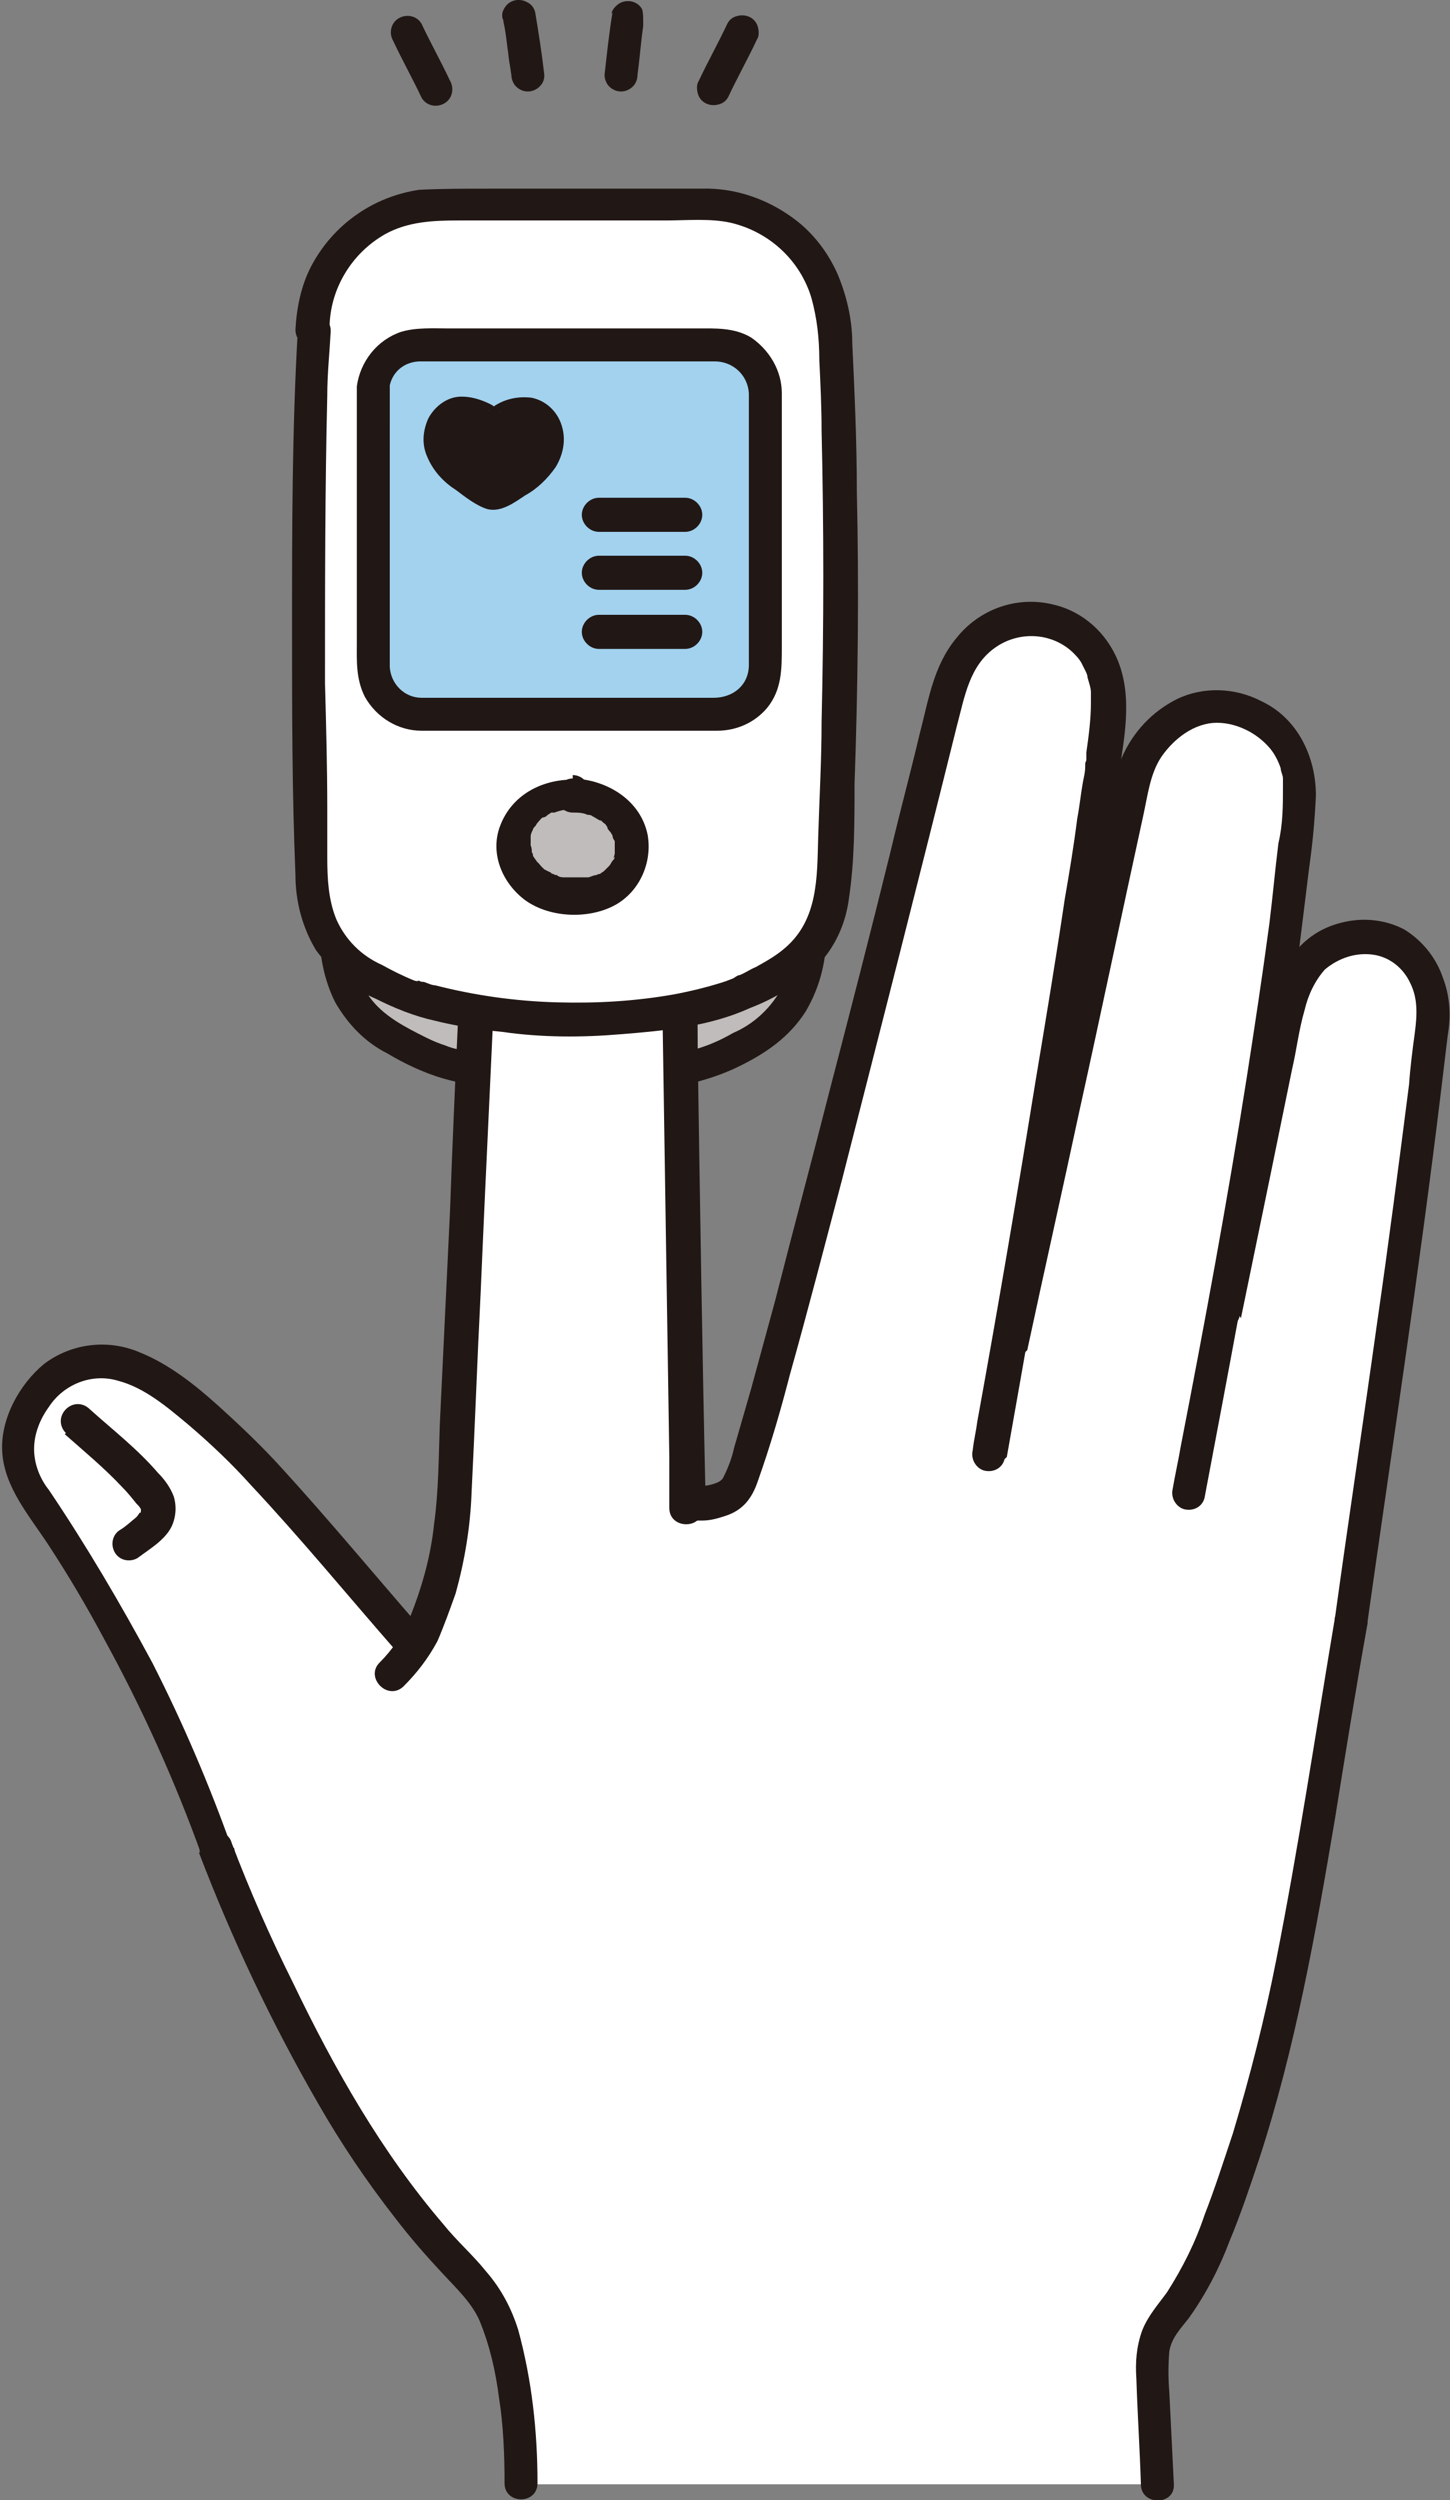 <?xml version="1.0" encoding="UTF-8"?>
<svg id="Layer_1" data-name="Layer 1" xmlns="http://www.w3.org/2000/svg" viewBox="0 0 12.76 22">
  <rect x="0" y="0" width="12.76" height="22" fill="#808080" stroke="none"/>
  <defs>
    <style>
      .cls-1 {
        fill: #fff;
      }

      .cls-2 {
        fill: #bfbcbb;
      }

      .cls-3 {
        fill: #211715;
      }

      .cls-4 {
        fill: #a2d2ee;
      }
    </style>
  </defs>
  <path class="cls-2" d="M7.13,8.19c.02,.25-.05,.5-.2,.7-.14,.19-.38,.32-.59,.42-.27,.13-.96,.21-1.29,.21s-1.02-.09-1.3-.22c-.21-.1-.44-.21-.59-.4-.15-.2-.22-.45-.2-.7"/>
  <path class="cls-3" d="M6.98,8.19c.04,.38-.18,.75-.53,.9-.12,.07-.26,.13-.4,.16-.16,.04-.33,.07-.5,.09-.3,.04-.6,.04-.9,0-.17-.02-.34-.04-.51-.08-.07-.02-.15-.03-.22-.06-.06-.02-.11-.04-.17-.07-.18-.09-.38-.19-.5-.36-.11-.18-.17-.38-.15-.59,0-.19-.29-.19-.29,0,0,.22,.04,.44,.14,.64,.11,.19,.26,.35,.46,.45,.15,.09,.32,.17,.49,.22,.18,.05,.36,.08,.54,.11,.34,.05,.68,.06,1.02,.03,.37-.04,.74-.09,1.07-.26,.22-.11,.42-.25,.56-.47,.13-.22,.19-.47,.18-.72,0-.19-.3-.19-.29,0h0Z"/>
  <path class="cls-1" d="M9.71,6.74c.02-.17,.04-.33,.06-.46,.02-.16-.02-.72-.58-.83-.43-.09-.76,.28-.84,.6-.5,2.03-1.18,4.7-1.6,6.22-.06,.23-.15,.52-.25,.78-.07,.18-.3,.17-.43,.19-.04-2.01-.07-4.72-.11-6.26,0-.39-.16-.96-.81-.98-.71-.02-.85,.63-.86,.96-.07,1.35-.2,4.34-.29,6.31-.05,.46-.1,.69-.27,1.07-.02,.05-.05,.1-.09,.15l-.06-.07c-.42-.47-.72-.83-1.12-1.29-.29-.33-.77-.8-1.17-1.03-.21-.13-.47-.15-.69-.06-.14,.07-.26,.18-.33,.32-.1,.15-.13,.33-.11,.51,.03,.15,.12,.28,.21,.41,.64,.93,1.15,1.94,1.53,3,.04,.11,.09,.22,.13,.34,.44,1.06,1.06,2.26,1.8,3.1,.2,.23,.46,.43,.55,.72,.15,.46,.21,.94,.2,1.42h5.61l-.04-.93c-.01-.12,0-.25,.03-.37,.05-.09,.1-.18,.17-.26,.13-.19,.24-.39,.32-.61,.52-1.28,.76-2.66,.99-4.03,.08-.5,.15-.89,.23-1.4,.26-1.85,.56-3.84,.72-5.25,.02-.21-.04-.43-.19-.59-.08-.08-.18-.14-.29-.15-.16-.02-.32,0-.46,.08-.25,.13-.33,.42-.38,.7-.31,1.54-.38,1.87-.6,2.92,.1-.54,.21-1.1,.28-1.56,.24-1.43,.34-2.08,.47-3.31,.02-.16,0-.72-.61-.85-.42-.09-.79,.29-.86,.62-.3,1.4-.89,4.11-1.08,4.99l-.09,.39c.26-1.49,.71-4.13,.89-5.5Z"/>
  <path class="cls-3" d="M6.21,13.23c-.03-1.32-.05-2.64-.07-3.96,0-.59-.02-1.19-.03-1.78,0-.46,.03-.96-.29-1.33-.34-.39-1.04-.4-1.39-.02-.28,.31-.3,.73-.32,1.13-.05,1.13-.11,2.26-.15,3.39-.03,.63-.06,1.25-.09,1.88-.01,.29-.01,.58-.05,.87-.03,.29-.11,.57-.22,.84-.06,.14-.15,.27-.26,.38-.13,.13,.07,.34,.21,.21,.12-.12,.22-.25,.3-.4,.06-.14,.11-.28,.16-.42,.08-.29,.13-.59,.14-.89,.03-.59,.05-1.17,.08-1.76,.05-1.18,.11-2.35,.16-3.53,.01-.22,.02-.44,.03-.67,0-.08,0-.17,.01-.25,0-.02,0-.04,0-.06,0,.03,0-.02,0-.03,0-.05,.02-.09,.03-.13,.02-.09,.05-.17,.1-.24,.04-.07,.1-.14,.17-.18,.2-.12,.44-.13,.66-.05,.17,.08,.3,.23,.35,.42,.02,.05,.03,.1,.04,.15,0,.04,.01,.08,.02,.13,0,.11,0,.21,0,.32,.01,.56,.02,1.12,.03,1.68,.02,1.3,.04,2.6,.06,3.9,0,.15,0,.29,0,.44,0,.19,.3,.19,.29,0h0Z"/>
  <path class="cls-3" d="M8.86,12.82c.17-.96,.34-1.92,.5-2.88,.17-1.03,.34-2.06,.48-3.09,.05-.34,.13-.7,0-1.03-.1-.25-.31-.44-.57-.5-.32-.08-.65,.04-.85,.29-.21,.25-.25,.56-.33,.86-.08,.34-.17,.67-.25,1.01-.17,.69-.35,1.39-.53,2.08-.16,.63-.33,1.26-.49,1.89-.07,.26-.14,.51-.21,.77-.05,.17-.1,.35-.15,.52-.02,.09-.05,.17-.09,.25-.01,.03-.04,.05-.07,.06-.1,.04-.19,.02-.3,.05-.18,.04-.11,.33,.08,.28,.01,0,.02,0,.03,0-.03,0,0,0,0,0,.02,0,.05,0,.07,0,.07,0,.14-.02,.2-.04,.16-.05,.24-.16,.29-.31,.11-.31,.2-.62,.28-.93,.16-.57,.31-1.15,.46-1.72,.34-1.33,.68-2.66,1.01-3.99,.07-.26,.11-.54,.35-.7,.21-.14,.49-.12,.67,.05,.03,.03,.06,.06,.08,.1,.01,.02,.02,.04,.03,.06,.01,.02,.02,.04,.02,.06,.01,.04,.03,.09,.03,.13,0,.01,0,.02,0,.03,0,.02,0-.04,0,0,0,.02,0,.04,0,.07,0,.14-.02,.29-.04,.43v.07s-.01,.02-.01,.03c0,.04,0-.03,0,.02,0,.05-.01,.09-.02,.14-.02,.11-.03,.22-.05,.32-.03,.24-.07,.48-.11,.71-.08,.54-.17,1.08-.26,1.62-.16,.99-.33,1.99-.51,2.98-.01,.08-.03,.16-.04,.25-.02,.08,.03,.16,.1,.18,.08,.02,.16-.02,.18-.1h0Z"/>
  <path class="cls-3" d="M1.75,16.3c.29,.76,.64,1.5,1.05,2.21,.2,.35,.43,.69,.68,1.01,.13,.17,.27,.33,.41,.48,.12,.13,.26,.26,.33,.42,.09,.22,.14,.44,.17,.67,.04,.25,.05,.51,.05,.76,0,.19,.29,.19,.29,0,0-.46-.05-.91-.17-1.35-.06-.19-.15-.36-.28-.51-.12-.15-.26-.27-.38-.42-.54-.63-.96-1.37-1.32-2.12-.2-.4-.38-.81-.54-1.23-.02-.08-.1-.12-.18-.1-.08,.02-.12,.1-.1,.18h0Z"/>
  <path class="cls-3" d="M2.04,16.26c-.2-.56-.43-1.1-.7-1.63-.28-.52-.58-1.03-.91-1.52-.08-.1-.13-.23-.13-.36,0-.13,.05-.26,.13-.37,.13-.2,.38-.3,.61-.23,.23,.06,.43,.23,.61,.38,.2,.17,.39,.35,.56,.54,.44,.47,.85,.97,1.27,1.45,.13,.14,.33-.07,.21-.21-.4-.46-.79-.93-1.2-1.38-.18-.2-.38-.39-.58-.57-.2-.18-.43-.36-.68-.46-.28-.12-.6-.08-.84,.1-.22,.18-.39,.49-.37,.78,.02,.31,.24,.56,.41,.82,.17,.26,.33,.53,.48,.81,.34,.62,.63,1.26,.87,1.93,.02,.08,.1,.12,.18,.1,.08-.02,.12-.1,.1-.18h0Z"/>
  <path class="cls-3" d="M9.04,11.88c.15-.7,.31-1.41,.46-2.11,.19-.86,.37-1.72,.56-2.59,.04-.18,.06-.37,.16-.52,.11-.16,.29-.3,.49-.3,.1,0,.2,.03,.29,.08,.07,.04,.13,.09,.18,.15,.04,.05,.07,.11,.09,.17,0,.03,.02,.06,.02,.09,0,.02,0,.03,0,.05,0-.03,0,.01,0,.02,0,.17,0,.33-.04,.5-.03,.24-.05,.47-.08,.71-.06,.45-.13,.91-.2,1.36-.17,1.08-.37,2.16-.58,3.24-.02,.12-.05,.25-.07,.37-.02,.08,.03,.16,.1,.18,.08,.02,.16-.02,.18-.1,.21-1.11,.42-2.22,.61-3.34,.08-.49,.16-.98,.22-1.47,.03-.24,.06-.49,.09-.73,.03-.21,.05-.42,.06-.64,0-.34-.16-.68-.48-.83-.23-.12-.51-.13-.74-.02-.22,.11-.39,.29-.49,.52-.07,.18-.1,.38-.14,.57-.04,.21-.09,.42-.13,.63-.1,.46-.2,.92-.3,1.39-.17,.79-.34,1.58-.52,2.38-.01,.06-.03,.12-.04,.18-.04,.18,.24,.26,.28,.08h0Z"/>
  <path class="cls-3" d="M10.92,11.6c.09-.44,.18-.87,.27-1.31,.06-.29,.12-.59,.18-.88,.04-.17,.06-.35,.11-.52,.03-.13,.09-.26,.18-.36,.12-.1,.27-.15,.42-.13,.15,.02,.27,.12,.33,.25,.07,.14,.06,.29,.04,.44-.02,.15-.04,.3-.05,.45-.09,.7-.18,1.4-.28,2.09-.12,.86-.25,1.72-.37,2.59-.02,.08,.03,.16,.1,.18,.08,.02,.16-.02,.18-.1,.22-1.56,.46-3.12,.65-4.69,.02-.17,.04-.33,.06-.5,.03-.17,.02-.34-.04-.5-.06-.18-.18-.33-.34-.43-.17-.09-.37-.11-.56-.06-.36,.09-.54,.39-.63,.73-.08,.35-.14,.7-.21,1.05-.11,.54-.22,1.07-.33,1.6-.02,.08,.03,.16,.1,.18,.08,.02,.16-.02,.18-.1h0Z"/>
  <path class="cls-3" d="M11.75,14.22c-.17,1.01-.32,2.02-.52,3.03-.1,.51-.23,1.02-.38,1.52-.08,.24-.16,.49-.25,.72-.08,.24-.19,.46-.33,.68-.08,.11-.17,.21-.22,.34-.05,.14-.06,.28-.05,.42,.01,.31,.03,.62,.04,.93,0,.19,.3,.19,.29,0l-.04-.81c-.01-.12-.01-.24,0-.36,.02-.12,.1-.2,.17-.29,.15-.21,.27-.44,.36-.68,.1-.24,.18-.48,.26-.72,.32-.98,.5-2,.67-3.01,.09-.56,.18-1.12,.28-1.68,.02-.08-.03-.16-.1-.18-.08-.02-.16,.02-.18,.1h0Z"/>
  <path class="cls-3" d="M.57,12.62c.17,.15,.35,.3,.5,.46,.05,.05,.09,.1,.13,.15,.02,.02,.03,.03,.04,.05,0-.02,0,0,0,0,0-.03,0,0,0,.01,0,.01,0-.01,0,.01-.02,.04,0-.01,0,.01,0,0,0,0,0,0h-.01s-.02,.03-.03,.04c-.05,.04-.09,.08-.14,.11-.07,.04-.09,.13-.05,.2,.04,.07,.13,.09,.2,.05,.12-.09,.28-.18,.32-.33,.02-.07,.02-.14,0-.21-.03-.08-.08-.15-.14-.21-.18-.21-.4-.38-.6-.56-.06-.06-.15-.06-.21,0-.06,.06-.06,.15,0,.21h0Z"/>
  <path class="cls-1" d="M2.76,2.89h0c0-.61,.5-1.1,1.1-1.1h2.38c.61,0,1.06,.49,1.1,1.1,.1,1.55,.04,3.81,0,4.74-.01,.28-.06,.51-.22,.7s-.43,.32-.65,.42c-.3,.13-1.06,.21-1.43,.21s-1.13-.09-1.44-.22c-.23-.1-.49-.21-.65-.4s-.21-.42-.22-.7c-.02-.96-.06-3.24,.02-4.74Z"/>
  <path class="cls-3" d="M2.9,2.89c0-.34,.19-.66,.49-.83,.2-.11,.42-.12,.64-.12h1.83c.18,0,.39-.02,.57,.02,.34,.08,.61,.33,.71,.66,.05,.18,.07,.36,.07,.55,.01,.21,.02,.41,.02,.62,.02,.85,.02,1.71,0,2.56,0,.34-.02,.68-.03,1.02-.01,.35,0,.72-.29,.97-.08,.07-.17,.12-.26,.17-.05,.02-.09,.05-.14,.07-.02,0-.04,.02-.06,.03,0,0-.08,.03-.05,.02-.15,.05-.31,.09-.47,.12-.34,.06-.68,.08-1.03,.07-.36-.01-.72-.06-1.07-.15-.03,0-.07-.02-.1-.03-.01,0-.03,0-.04-.01,0,0-.01,0-.02,0,.03,.01-.02,0-.02,0-.1-.04-.2-.09-.29-.14-.18-.08-.32-.22-.4-.4-.07-.17-.08-.36-.08-.54,0-.14,0-.29,0-.43,0-.37-.01-.74-.02-1.11,0-.84,0-1.69,.02-2.53,0-.19,.02-.37,.03-.56,.01-.19-.28-.19-.29,0-.05,.87-.05,1.73-.05,2.6,0,.73,0,1.46,.03,2.18,0,.23,.06,.46,.18,.66,.14,.19,.32,.34,.53,.43,.16,.08,.33,.15,.51,.19,.2,.05,.4,.08,.6,.1,.35,.05,.7,.05,1.05,.02,.38-.03,.78-.07,1.13-.23,.21-.08,.41-.2,.58-.36,.16-.16,.26-.37,.29-.6,.05-.33,.05-.67,.05-1.01,.03-.86,.04-1.72,.02-2.58,0-.44-.02-.87-.04-1.3,0-.21-.05-.42-.13-.61-.08-.18-.2-.34-.35-.46-.24-.19-.54-.3-.85-.29h-1.87c-.2,0-.41,0-.61,.01-.41,.06-.76,.31-.95,.67-.09,.17-.13,.37-.14,.56,0,.19,.29,.19,.29,0Z"/>
  <rect class="cls-4" x="3.29" y="3.03" width="3.46" height="3.24" rx=".42" ry=".42"/>
  <path class="cls-3" d="M3.71,6.43h2.48s.08,0,.12,0c.17,0,.33-.07,.44-.2,.13-.16,.13-.34,.13-.54V3.57s0-.07,0-.11c0-.2-.11-.38-.27-.49-.15-.09-.32-.08-.48-.08H3.95c-.13,0-.29-.01-.42,.03-.21,.07-.36,.26-.39,.48,0,.05,0,.09,0,.14v2.1c0,.17-.01,.33,.07,.49,.1,.18,.29,.3,.5,.3,.19,0,.19-.29,0-.29-.15,0-.27-.12-.28-.27,0-.03,0-.06,0-.09V3.73c0-.11,0-.22,0-.34,.03-.13,.14-.21,.27-.21,.03,0,.07,0,.1,0h1.33c.39,0,.77,0,1.16,0,.16,0,.29,.12,.3,.28,0,0,0,.02,0,.03,0,.15,0,.3,0,.45v1.51c0,.13,0,.27,0,.4,0,.18-.14,.29-.31,.29H3.71c-.19,0-.19,.29,0,.29Z"/>
  <path class="cls-3" d="M4.3,3.61c.06-.04,.16,.05,.09,0-.01-.01-.03-.02-.04-.03-.02-.02-.05-.03-.07-.04-.07-.03-.14-.05-.22-.05-.12,0-.23,.08-.29,.19-.05,.11-.06,.23-.01,.34,.05,.12,.14,.22,.25,.29,.08,.06,.18,.14,.28,.17,.12,.03,.24-.06,.33-.12,.11-.06,.2-.15,.27-.25,.06-.1,.09-.22,.06-.34-.03-.13-.13-.24-.27-.27-.16-.02-.31,.03-.42,.15-.06,.06-.06,.15,0,.21,.06,.06,.15,.06,.21,0,.02-.03,.05-.05,.08-.06,.02-.01-.02,0,0,0,0,0,.02,0,.02,0,.03,0,.01,0,0,0,0,0,.04,0,.03,0-.02,0,.02,0,0,0-.01,0,0,0,0,0,.02,.01,0,0,0,0,0,0,.01,.01,.02,.02-.02-.02,0,.01,.01,.02-.01-.02,0,.01,0,.02,0-.03,0,.02,0,.03,0-.03,0,.01,0,.02,0,0-.01,.03,0,.02,0-.01,0,0,0,0,0,0,0,.02-.01,.02h0s0,0,0,.01c-.05,.05-.11,.1-.17,.14-.03,.02-.06,.04-.09,.06,0,0-.05,.03-.05,.03,0,0,.04,0,.04,0h0s-.01,0-.02-.01c-.07-.04-.13-.08-.19-.13-.03-.02-.05-.04-.08-.06,0,0-.03-.04-.02-.02,0,0-.01-.02-.02-.02,0,0-.02-.04-.01-.02,0,.01,0,0,0,0,0,0,0-.02,0-.03,0-.03,0,0,0,0,0,0,0-.02,0-.03,0,0,0-.02,0,0s0,0,0-.01,0-.03,0-.01,0-.02,0-.02c0,0,.02-.02,0,0,0,0,.01-.01,.02-.02-.02,.02,0,0,0,0,.03,0,0,0,0,0,.02,0-.02,0,0,0,0,0,.04,0,.02,0,.01,0,.02,0,.03,0,0,0,.02,0,.01,0,.05,.02,.07,.05,.12,.09,.06,.04,.14,.04,.2,0,.07-.04,.09-.13,.05-.2-.04-.07-.13-.09-.2-.05Z"/>
  <path class="cls-3" d="M4.37,3.73s-.04,.01-.05,0c-.03-.03-.07-.06-.1-.08-.05-.03-.11-.04-.17-.03-.09,.02-.15,.09-.17,.18-.02,.11,.02,.21,.1,.28,.04,.03,.07,.06,.12,.09,.07,.05,.14,.1,.21,.14,.02,.01,.05,.01,.07,0,.07-.04,.15-.09,.21-.14,.04-.03,.08-.06,.12-.09,.08-.07,.12-.18,.1-.28-.01-.09-.08-.16-.17-.18-.06,0-.12,0-.17,.03-.04,.02-.07,.05-.1,.08Z"/>
  <path class="cls-3" d="M5.27,4.68h.76c.08,0,.15-.07,.15-.15s-.07-.15-.15-.15h-.76c-.08,0-.15,.07-.15,.15s.07,.15,.15,.15Z"/>
  <path class="cls-3" d="M5.27,5.19h.76c.08,0,.15-.07,.15-.15s-.07-.15-.15-.15h-.76c-.08,0-.15,.07-.15,.15s.07,.15,.15,.15Z"/>
  <path class="cls-3" d="M5.27,5.71h.76c.08,0,.15-.07,.15-.15s-.07-.15-.15-.15h-.76c-.08,0-.15,.07-.15,.15s.07,.15,.15,.15Z"/>
  <path class="cls-2" d="M5.04,7c-.34,0-.52,.23-.52,.44,0,.24,.19,.46,.52,.46,.36,0,.52-.21,.52-.45,0-.21-.2-.45-.52-.45Z"/>
  <path class="cls-3" d="M5.04,6.86c-.28,0-.54,.14-.64,.41-.09,.24,.02,.5,.22,.65,.22,.16,.57,.17,.8,.04,.21-.12,.32-.37,.28-.61-.06-.31-.36-.49-.66-.5-.08,0-.15,.07-.15,.15s.07,.15,.15,.15c.04,0,.09,0,.13,.02,.01,0,.03,0,.04,.01-.02,0,0,0,0,0,.02,.01,.05,.03,.07,.04,.03,.02-.02-.02,.01,0,0,0,.01,.01,.02,.02,.02,.01,.03,.03,.04,.05-.02-.02,.01,.02,.02,.03s.01,.02,.02,.03c.02,.03,0-.03,0,0,0,.02,.01,.04,.02,.05,0,0,0,.04,0,0,0,0,0,.01,0,.02,0,.02,0,.04,0,.06,0,.04,0-.03,0,0,0,.01,0,.02,0,.03s-.02,.06,0,.03c0,.02-.02,.03-.03,.05,0,0-.01,.02-.02,.03,0,0,.02-.02,0,0-.02,.02-.03,.03-.05,.05,.03-.02-.02,.01-.03,.02,0,0-.02,0-.03,.01-.02,.01,.03-.01,0,0-.02,0-.04,.01-.07,.02-.01,0-.02,0-.04,0-.01,0,0,0,0,0-.01,0-.02,0-.03,0-.03,0-.06,0-.08,0-.01,0-.03,0-.04,0,0,0-.04,0-.02,0-.02,0-.05,0-.07-.02-.01,0-.02,0-.03-.01,0,0,0,0,0,0,0,0-.02,0-.02-.01-.02-.01-.04-.02-.06-.03-.02-.02,0,0,0,0,0,0-.02-.02-.03-.03,0,0-.04-.05-.03-.03-.01-.02-.03-.04-.04-.06,0,0-.01-.03,0,0,0-.01,0-.02-.01-.03,0-.02,0-.04-.01-.06,0,.03,0,.01,0,0,0-.01,0-.02,0-.04,0,0,0-.01,0-.02s0-.01,0-.02c0,.02,0,.02,0,0,0-.02,.01-.04,.02-.06,0-.02-.02,.03,0,0,0-.01,.01-.02,.02-.03s.01-.02,.02-.03c.02-.03-.02,.02,0,0,.02-.02,.03-.04,.05-.05-.02,.02,0,0,.01,0,.01,0,.02-.01,.03-.02,0,0,.02-.01,.03-.02,0,0,0,0,0,0,0,0,.02,0,.03,0,.05-.02,.11-.03,.16-.03,.08,0,.15-.07,.15-.15s-.07-.15-.15-.15h0Z"/>
  <path class="cls-3" d="M5.39,.11c-.03,.18-.05,.37-.07,.55,0,.04,.02,.08,.04,.1,.06,.06,.15,.06,.21,0,.03-.03,.04-.07,.04-.1,.02-.15,.03-.29,.05-.43v.04s0-.05,0-.08c0-.04,0-.08-.01-.11-.04-.07-.13-.09-.2-.05-.03,.02-.06,.05-.07,.09h0Z"/>
  <path class="cls-3" d="M4.43,.19c.02,.09,.03,.18,.04,.27v-.04c0,.08,.02,.16,.03,.24,0,.04,.02,.08,.04,.1,.06,.06,.15,.06,.21,0,.03-.03,.04-.06,.04-.1-.02-.18-.05-.37-.08-.55-.01-.04-.03-.07-.07-.09-.07-.04-.16-.02-.2,.05-.02,.03-.03,.07-.01,.11Z"/>
  <path class="cls-3" d="M6.4,.21c-.08,.17-.17,.33-.25,.5-.02,.03-.02,.07-.01,.11,.02,.08,.1,.12,.18,.1,.04-.01,.07-.03,.09-.07,.08-.17,.17-.33,.25-.5,.02-.03,.02-.07,.01-.11-.02-.08-.1-.12-.18-.1-.04,.01-.07,.03-.09,.07Z"/>
  <path class="cls-3" d="M3.46,.36c.08,.17,.17,.33,.25,.5,.04,.07,.13,.09,.2,.05,.07-.04,.09-.13,.05-.2-.08-.17-.17-.33-.25-.5-.04-.07-.13-.09-.2-.05-.07,.04-.09,.13-.05,.2Z"/>
</svg>